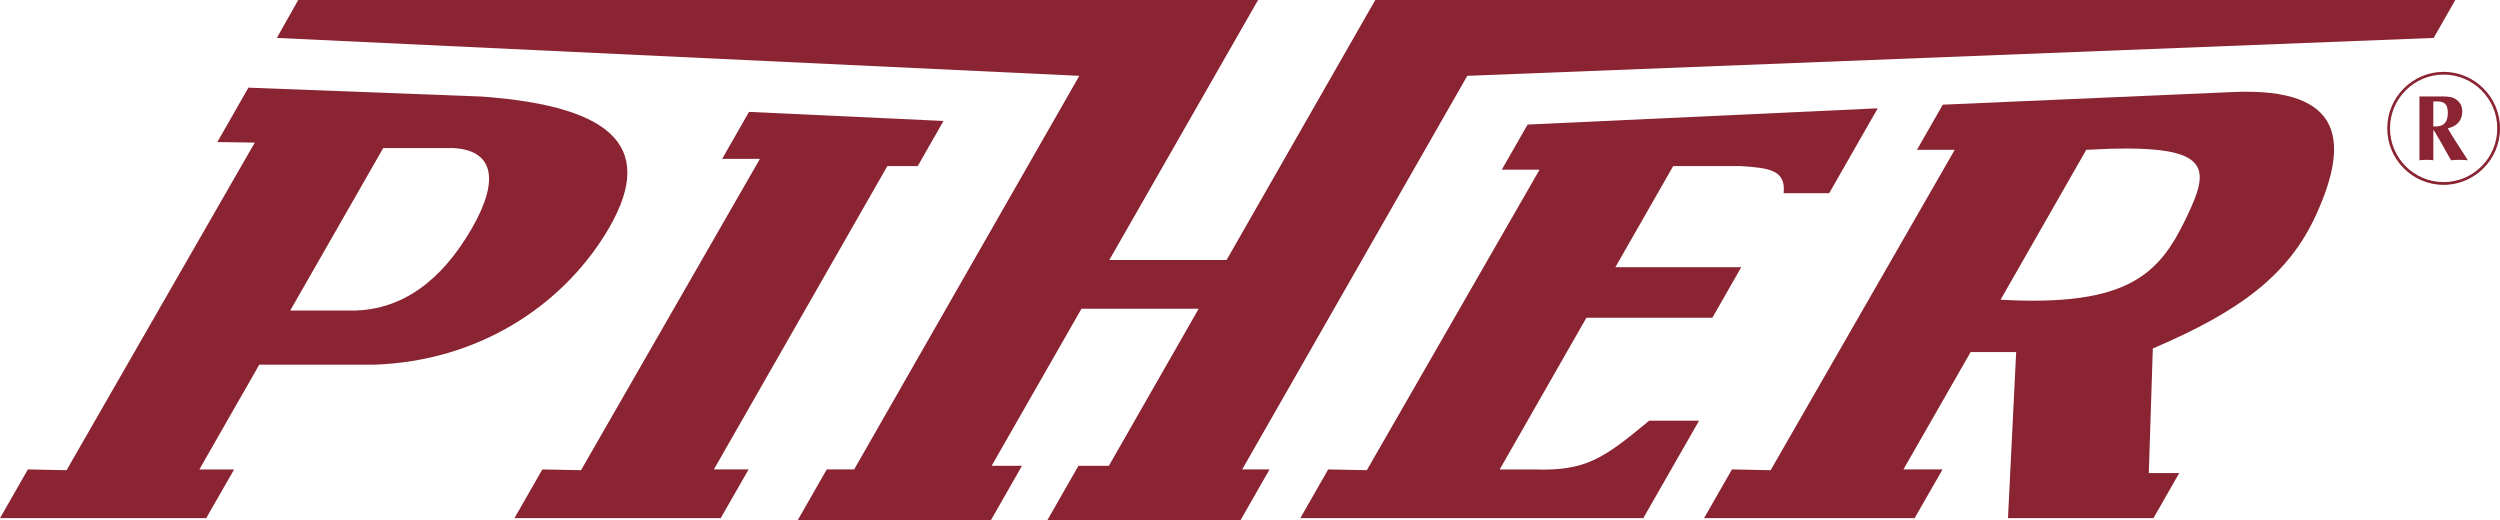 <?xml version="1.0" encoding="UTF-8" standalone="no"?>
<!-- Generator: Adobe Illustrator 26.0.3, SVG Export Plug-In . SVG Version: 6.00 Build 0)  -->

<svg version="1.1"
	x="0px"
	y="0px"
	viewBox="0 0 2000 416"
	xml:space="preserve"
	xmlns="http://www.w3.org/2000/svg"
	xmlns:svg="http://www.w3.org/2000/svg">
	<style type="text/css">
		.st0{fill:#8A2432;}
	</style>
	
	
	<g id="g18">
		<path
		   class="st0"
		   d="m 385.7,77.258 -186.981,-7.137 -24.84,43.525 29.94,0.43 L 53.252,376.151 22.301,375.545 -1.203e-4,414.521 H 164.965 l 22.334,-38.976 h -27.818 l 47.932,-83.801 h 92.05 C 382.732,288.87 448.305,245.08 483.993,187.756 526.21,120.023 493.984,85.21 385.7,77.258 Z m -7.837,104.727 c -18.465,32.291 -47.592,65.012 -93.567,66.432 h -52.12 l 74.399,-129.98 h 55.527 c 32.182,1.41 38.095,24.549 15.761,63.548 z"
		   id="P" />
		<polygon
		   class="st0"
		   points="734.172,132.865 754.814,96.763 599.191,89.516 577.725,127.083 607.94,127.083 464.813,376.151 433.885,375.545 411.551,414.521 576.56,414.521 598.872,375.545 571.097,375.545 709.882,132.865 "
		   id="I" />
	   <polygon
		   class="st0"
		   points="865.175,246.997 793.304,372.66 817.584,372.66 792.799,415.997 638.253,415.997 661.378,375.545 683.306,375.545 863.45,60.661 221.482,30.341 238.562,-0.001 1006.466,-0.001 887.454,207.998 932.617,207.998 981.252,207.998 1100.231,-0.001 1964.252,-0.001 1946.93,30.341 1173.827,60.661 993.749,375.545 1015.644,375.545 992.518,415.997 837.961,415.997 862.735,372.66 887.081,372.66 958.951,246.997 913.833,246.997 "
		   id="H" />
		<path
		   class="st0"
		   d="m 1393,213.758 -23.12,40.43 h -100.75 l -69.37,121.357 h 27.75 c 40.86,1.465 55.33,-8.657 91.8,-38.987 h 39.93 l -44.62,77.963 h -274.37 l 22.29,-38.976 30.92,0.606 138.19,-240.412 h -30.23 l 20.66,-36.091 280.11,-13.007 -38.85,67.909 h -36.45 c 2.06,-18.8 -12.03,-20.209 -34.52,-21.685 h -53.83 l -46.25,80.904 H 1393 Z"
		   id="E" />
		<path
		   class="st0"
		   d="m 1785.76,73.657 -231.54,10.088 -20.65,36.102 h 30.22 l -147.28,256.304 -30.94,-0.606 -22.33,38.976 h 168.46 l 22.35,-38.976 h -31.31 l 53.75,-93.867 h 36.45 l -6.55,132.843 h 116.37 l 20.65,-36.09 h -24.36 l 3.21,-99.639 c 71.18,-30.331 109.07,-59.725 130.59,-106.874 25.17,-55.177 25.69,-102.59 -67.09,-98.261 z m -37.01,101.136 c -21.14,43.932 -45.69,70.783 -148.28,64.968 l 68.54,-119.914 c 102.28,-5.76 99.91,13.139 79.74,54.946 z"
		   id="R" />
		<path
		   class="st0"
		   d="m 1935.54,128.217 c 1.87,-0.187 3.72,-0.352 5.59,-0.352 1.82,0 3.7,0.154 5.53,0.352 v -23.91 h 0.51 c 1.67,2.819 3.72,6.223 4.83,8.227 l 8.81,15.683 c 2.24,-0.187 4.46,-0.352 6.71,-0.352 2.29,0 4.51,0.154 6.76,0.352 l -2.94,-4.659 c -4.42,-6.905 -9.02,-13.722 -13.11,-20.903 6.95,-1.465 11.58,-6.079 11.58,-13.37 0,-5.077 -2.24,-8.425 -6.46,-10.661 -3.12,-1.652 -8.53,-1.476 -11.99,-1.476 h -15.81 v 51.069 z m 11.1,-47.06 c 4.52,0 10.12,-0.584 11.29,5.617 0.29,1.52 0.33,2.643 0.33,3.689 0,7.654 -3.81,11.377 -11.62,10.661 z"
		   id="Reservado_R"/>
		<path
		   class="st0"
		   d="m 1954.9,147.887 c -24.87,0 -45.11,-20.276 -45.11,-45.199 0,-24.923 20.24,-45.199 45.11,-45.199 24.87,0 45.11,20.276 45.11,45.199 0,24.912 -20.24,45.199 -45.11,45.199 z m 0,-88.206 c -23.66,0 -42.91,19.285 -42.91,42.996 0,23.712 19.25,42.996 42.91,42.996 23.66,0 42.91,-19.295 42.91,-42.996 0,-23.712 -19.25,-42.996 -42.91,-42.996 z"
		   id="Reservado_Circulo"/>
		</g>
</svg>
